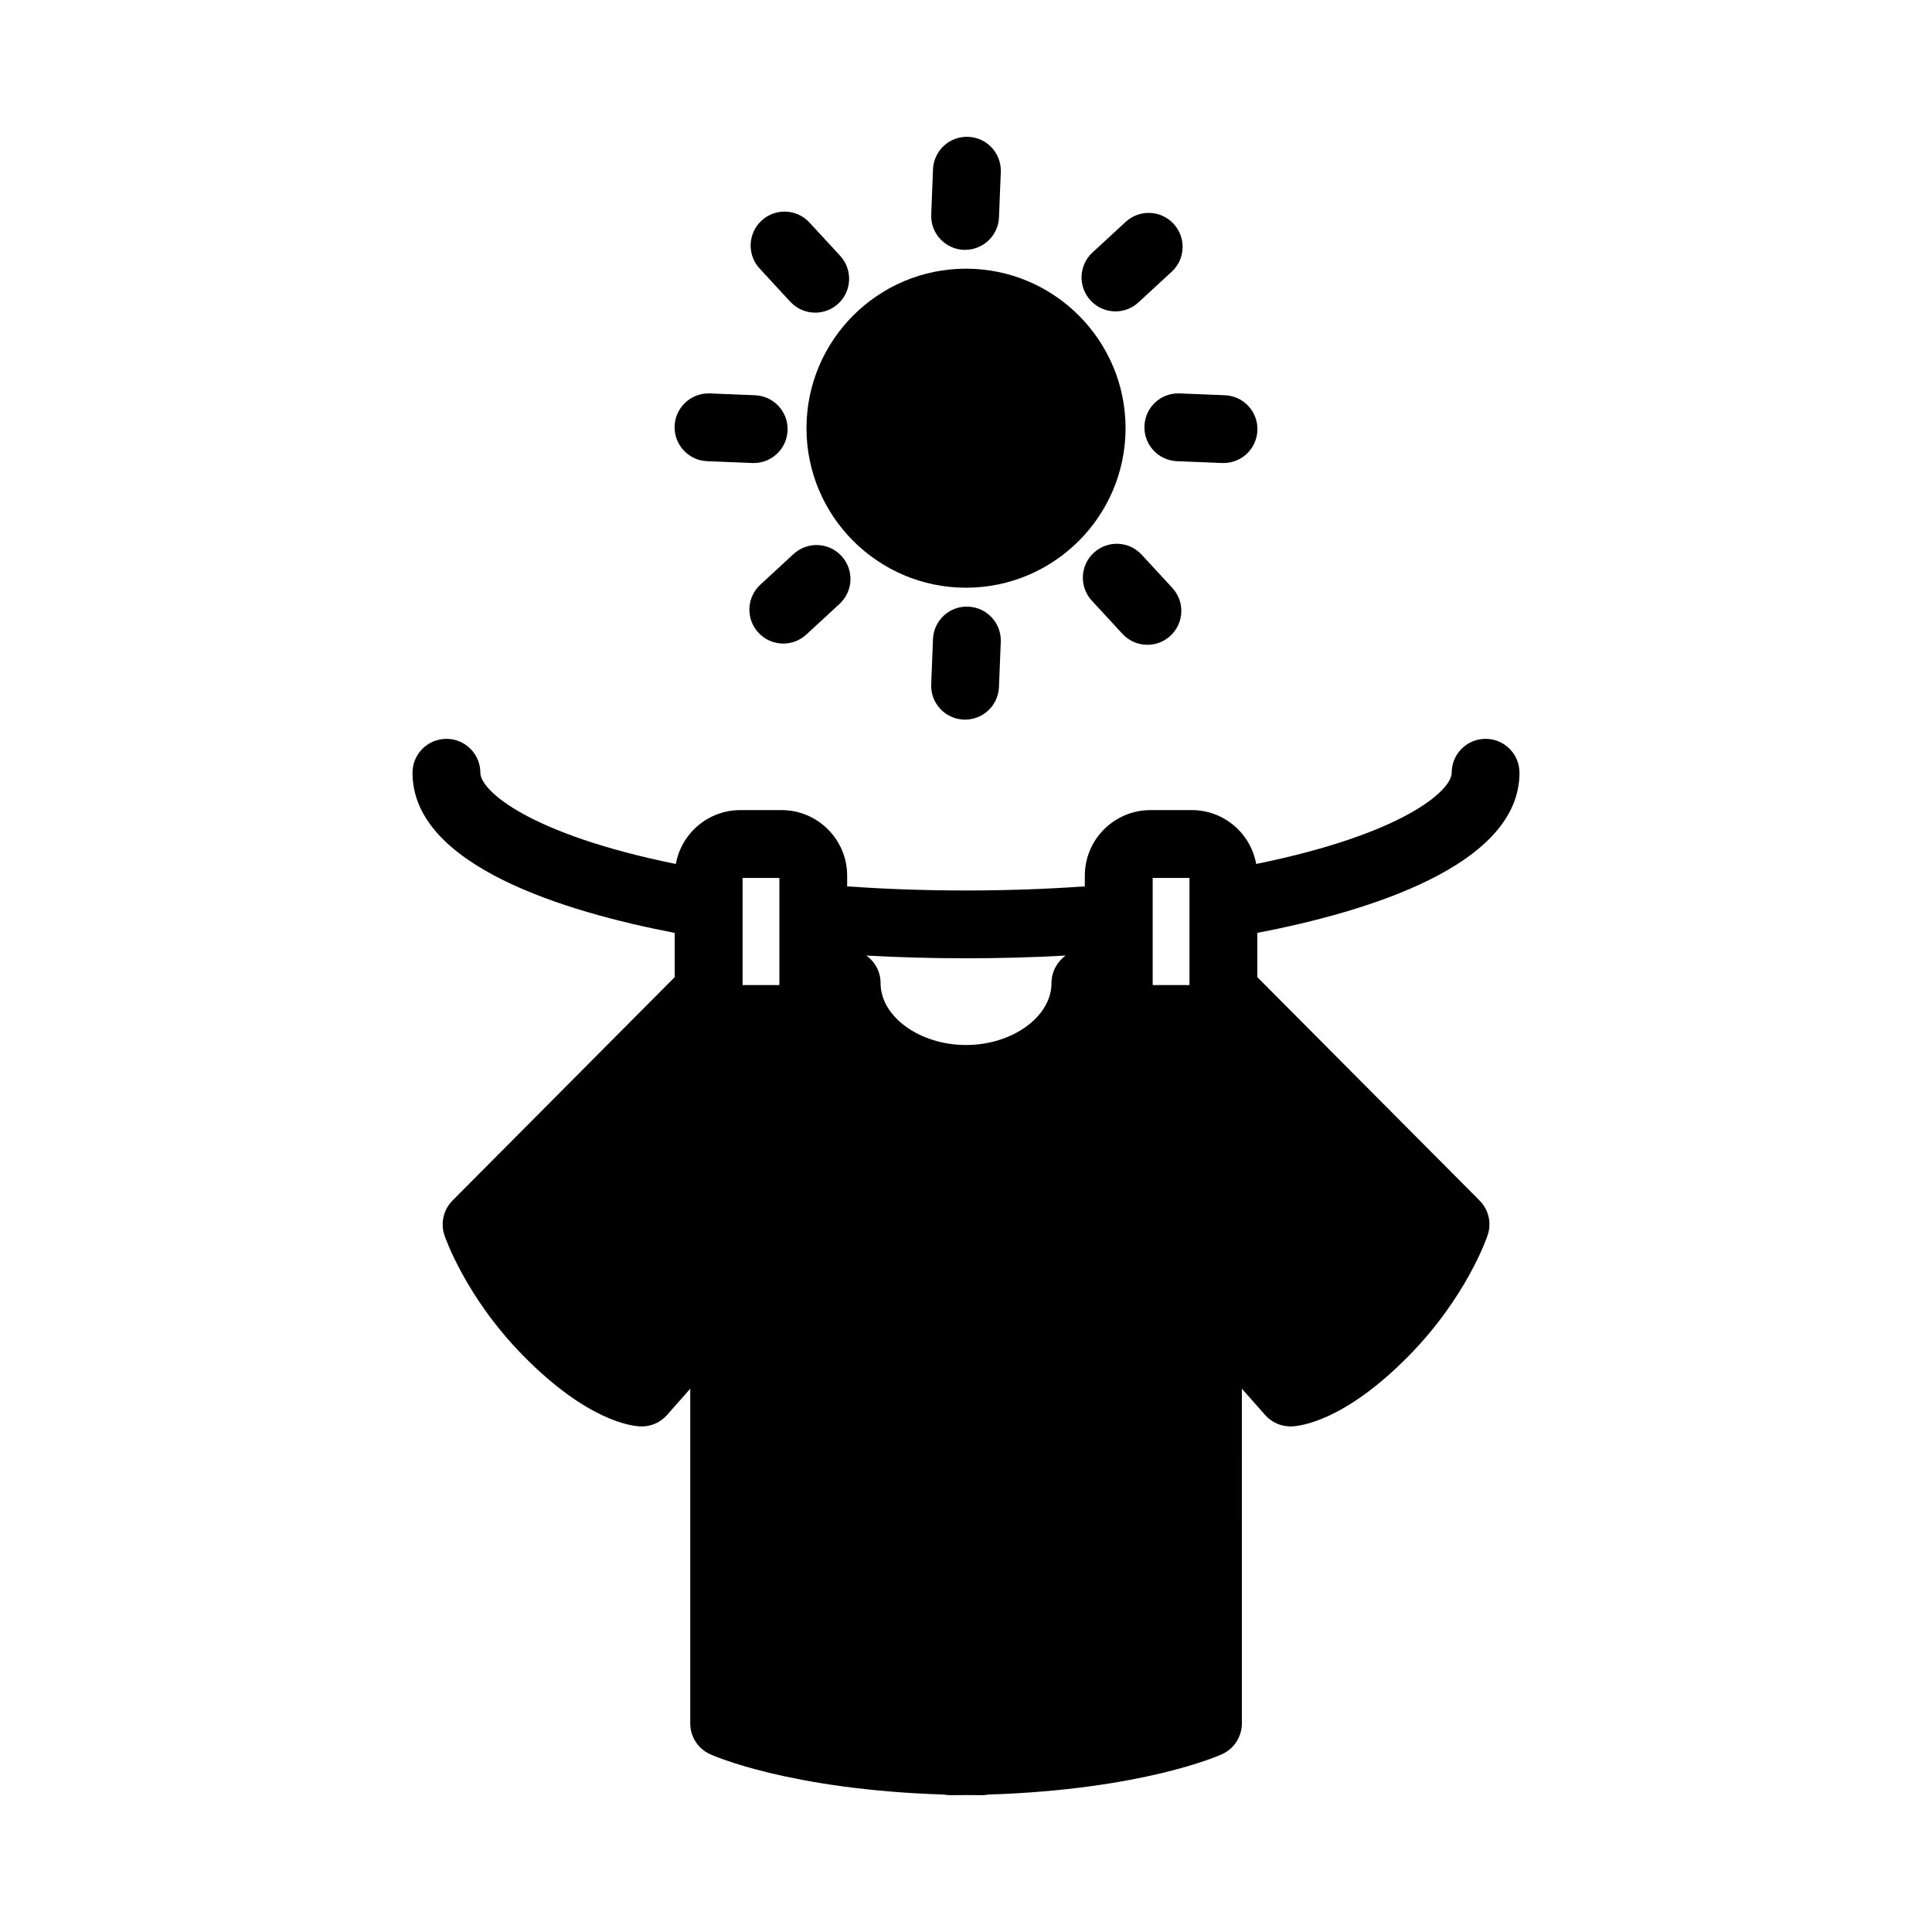 <?xml version="1.0" encoding="UTF-8"?>
<!-- Uploaded to: SVG Repo, www.svgrepo.com, Generator: SVG Repo Mixer Tools -->
<svg fill="#000000" width="800px" height="800px" version="1.1" viewBox="144 144 512 512" xmlns="http://www.w3.org/2000/svg">
 <g>
  <path d="m477.2 402.95v-11.727c28.895-5.547 69.48-17.754 69.48-42.441 0-4.961-4.023-8.984-8.984-8.984-4.969 0-8.984 4.023-8.984 8.984 0 4.742-12.941 16.281-51.809 24.176-1.461-8.113-8.551-14.277-17.074-14.277l-10.949 0.004c-9.59 0-17.391 7.789-17.391 17.375v2.836c-10.258 0.723-20.809 1.09-31.492 1.09-10.684 0-21.234-0.367-31.492-1.09v-2.836c0-9.582-7.801-17.375-17.379-17.375h-10.945c-8.523 0-15.625 6.172-17.074 14.277-38.871-7.898-51.809-19.438-51.809-24.176 0-4.961-4.023-8.984-8.984-8.984-4.969 0-8.996 4.023-8.996 8.984 0 24.688 40.578 36.891 69.488 42.441v11.723l-58.879 59.199c-2.406 2.422-3.227 5.984-2.148 9.199 0.234 0.676 5.641 16.414 20.859 31.902 17.176 17.488 28.949 18.699 31.145 18.762 2.699 0.098 5.234-1.043 7-3.035l6.141-6.961v88.691c0 3.527 2.059 6.727 5.266 8.176 0.852 0.395 21.094 9.391 61.965 10.695 0.547 0.113 1.117 0.16 1.684 0.16 1.418 0 2.809-0.004 4.18-0.027 1.371 0.02 2.758 0.027 4.18 0.027 0.566 0 1.137-0.047 1.684-0.16 40.859-1.305 61.102-10.293 61.953-10.695 3.215-1.449 5.277-4.652 5.277-8.176l-0.004-88.691 6.148 6.961c1.703 1.934 4.148 3.035 6.738 3.035h0.266c2.18-0.066 13.965-1.273 31.133-18.762 15.219-15.484 20.637-31.227 20.848-31.902 1.098-3.215 0.266-6.785-2.141-9.199zm-27.727 1.605v-27.891h9.75v28.383h-9.75zm-49.469-6.598c8.918 0 17.754-0.242 26.418-0.723-2.281 1.625-3.766 4.289-3.766 7.312 0 8.887-10.379 16.391-22.652 16.391s-22.641-7.504-22.641-16.391c0-3.023-1.48-5.688-3.777-7.312 8.664 0.484 17.508 0.723 26.418 0.723zm-59.211-21.293h9.75v28.383h-9.75z"/>
  <path d="m400 299.75c23.309 0 42.285-18.957 42.285-42.273 0-23.316-18.969-42.273-42.285-42.273s-42.273 18.957-42.273 42.273c0 23.316 18.961 42.273 42.273 42.273z"/>
  <path d="m399.4 210.21c0.121 0 0.242 0.004 0.363 0.004 4.801 0 8.781-3.797 8.98-8.633l0.477-11.977c0.191-4.965-3.66-9.152-8.621-9.344-4.981-0.199-9.141 3.66-9.344 8.621l-0.469 11.98c-0.211 4.961 3.652 9.145 8.613 9.348z"/>
  <path d="m439.61 226.52c2.18 0 4.375-0.785 6.098-2.391l8.805-8.117c3.652-3.359 3.875-9.047 0.508-12.695-3.367-3.656-9.047-3.887-12.699-0.516l-8.805 8.117c-3.652 3.367-3.875 9.059-0.508 12.703 1.77 1.922 4.176 2.898 6.602 2.898z"/>
  <path d="m447.29 256.88c-0.203 4.961 3.66 9.141 8.621 9.34l11.973 0.484c0.121 0 0.242 0.004 0.363 0.004 4.801 0 8.773-3.785 8.98-8.621 0.203-4.965-3.66-9.152-8.621-9.344l-11.988-0.484c-4.992-0.203-9.137 3.656-9.328 8.621z"/>
  <path d="m446.55 291c-3.356-3.656-9.047-3.875-12.688-0.508-3.652 3.367-3.875 9.047-0.52 12.688l8.133 8.812c1.766 1.918 4.191 2.887 6.602 2.887 2.18 0 4.363-0.785 6.086-2.383 3.652-3.359 3.887-9.043 0.52-12.695z"/>
  <path d="m391.25 313.39-0.469 11.973c-0.215 4.961 3.652 9.141 8.613 9.34 0.121 0.004 0.242 0.004 0.363 0.004 4.801 0 8.781-3.785 8.98-8.629l0.477-11.977c0.191-4.961-3.66-9.137-8.621-9.332-4.984-0.227-9.145 3.66-9.344 8.621z"/>
  <path d="m354.29 290.83-8.805 8.129c-3.641 3.367-3.875 9.047-0.508 12.699 1.777 1.918 4.191 2.894 6.598 2.894 2.191 0 4.375-0.793 6.109-2.391l8.805-8.125c3.652-3.371 3.875-9.059 0.508-12.699-3.363-3.652-9.055-3.879-12.707-0.508z"/>
  <path d="m331.4 266.22 11.973 0.484c0.121 0 0.254 0.004 0.375 0.004 4.801 0 8.773-3.785 8.969-8.621 0.203-4.965-3.66-9.152-8.621-9.344l-11.973-0.484c-0.121-0.004-0.242-0.004-0.363-0.004-4.801 0-8.781 3.793-8.98 8.629-0.191 4.957 3.672 9.141 8.621 9.336z"/>
  <path d="m353.43 223.96c1.785 1.926 4.191 2.898 6.613 2.898 2.18 0 4.363-0.785 6.098-2.379 3.641-3.367 3.863-9.059 0.5-12.699l-8.125-8.805c-3.367-3.644-9.047-3.887-12.688-0.52-3.652 3.371-3.887 9.055-0.52 12.703z"/>
 </g>
</svg>